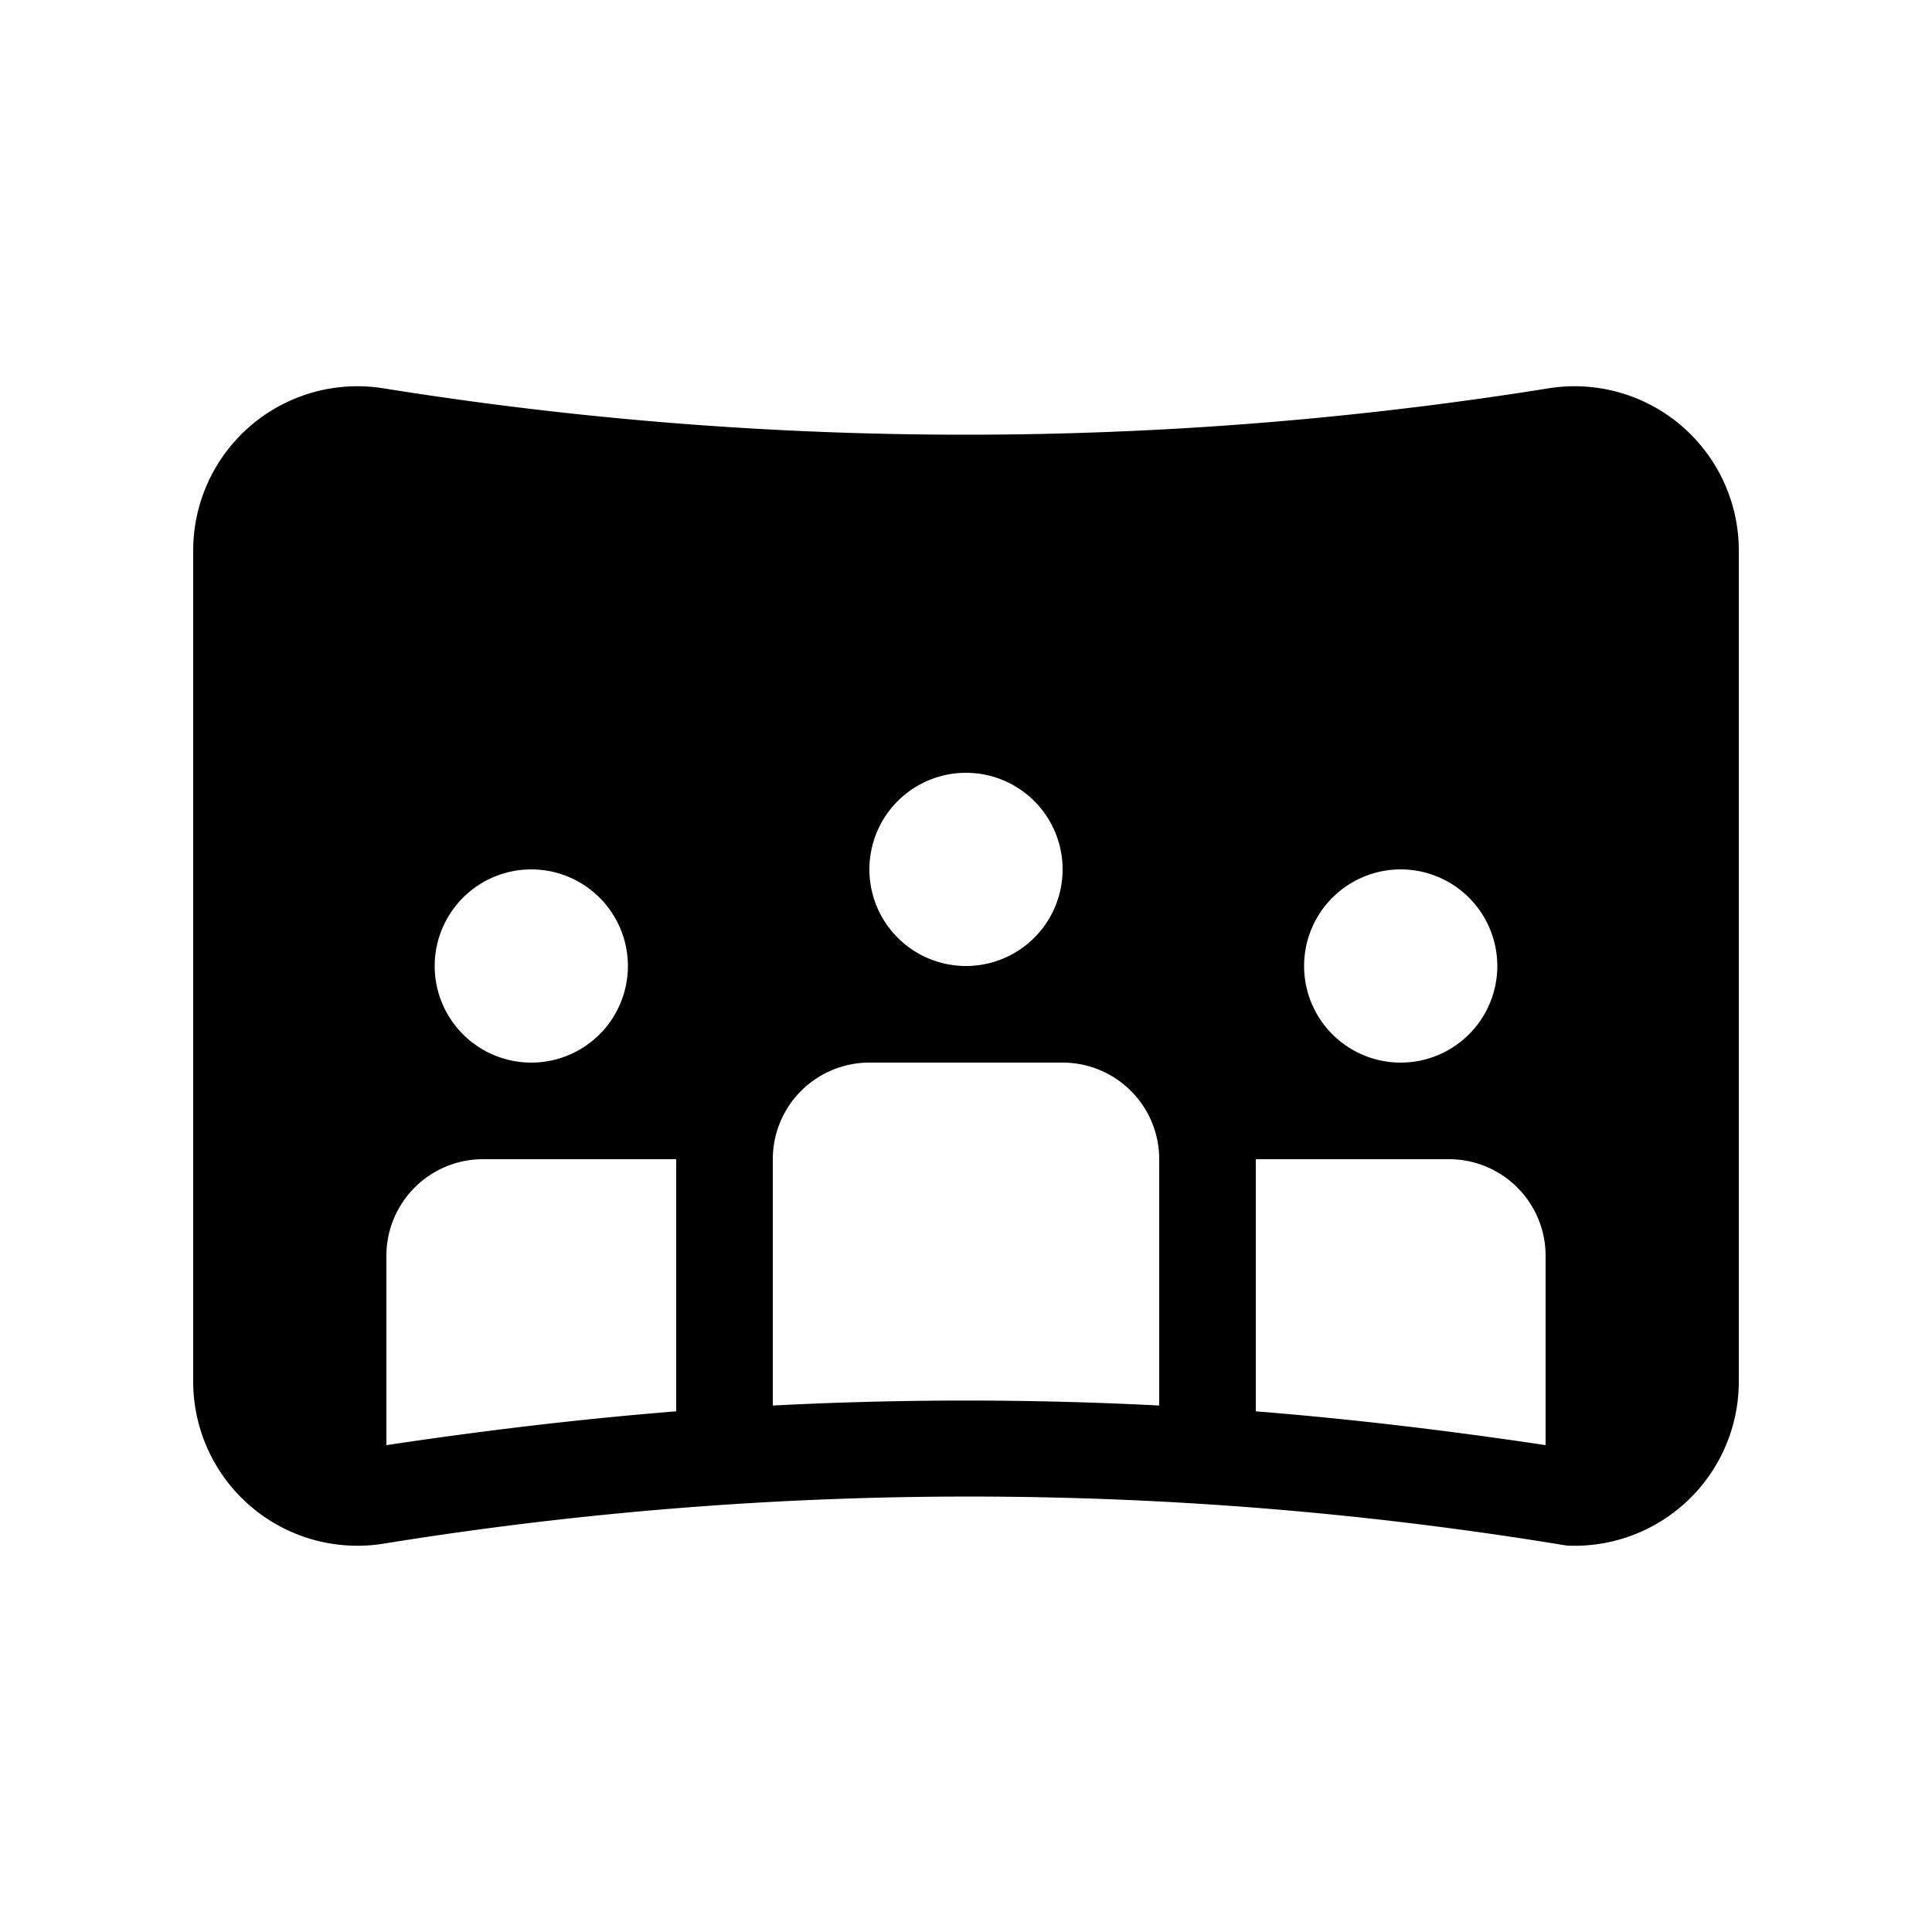 <svg width="20" height="20" viewBox="0 0 20 20" xmlns="http://www.w3.org/2000/svg"><path d="M3.97 4.02A1.7 1.7 0 0 0 2 5.7v8.6a1.7 1.7 0 0 0 1.97 1.68 37.94 37.94 0 0 1 12.25.02A1.7 1.7 0 0 0 18 14.3V5.7a1.7 1.7 0 0 0-1.97-1.68c-4 .64-8.07.64-12.06 0ZM16 14.96c-1-.15-2-.27-3-.35V12h2a1 1 0 0 1 1 1v1.96Zm-4-.41a38.84 38.84 0 0 0-4 0V12a1 1 0 0 1 1-1h2a1 1 0 0 1 1 1v2.55Zm-5 .06c-1 .08-2 .2-3 .35V13a1 1 0 0 1 1-1h2v2.61ZM10 10a1 1 0 1 1 0-2 1 1 0 0 1 0 2Zm-3.5 0a1 1 0 1 1-2 0 1 1 0 0 1 2 0Zm9 0a1 1 0 1 1-2 0 1 1 0 0 1 2 0Z"/></svg>